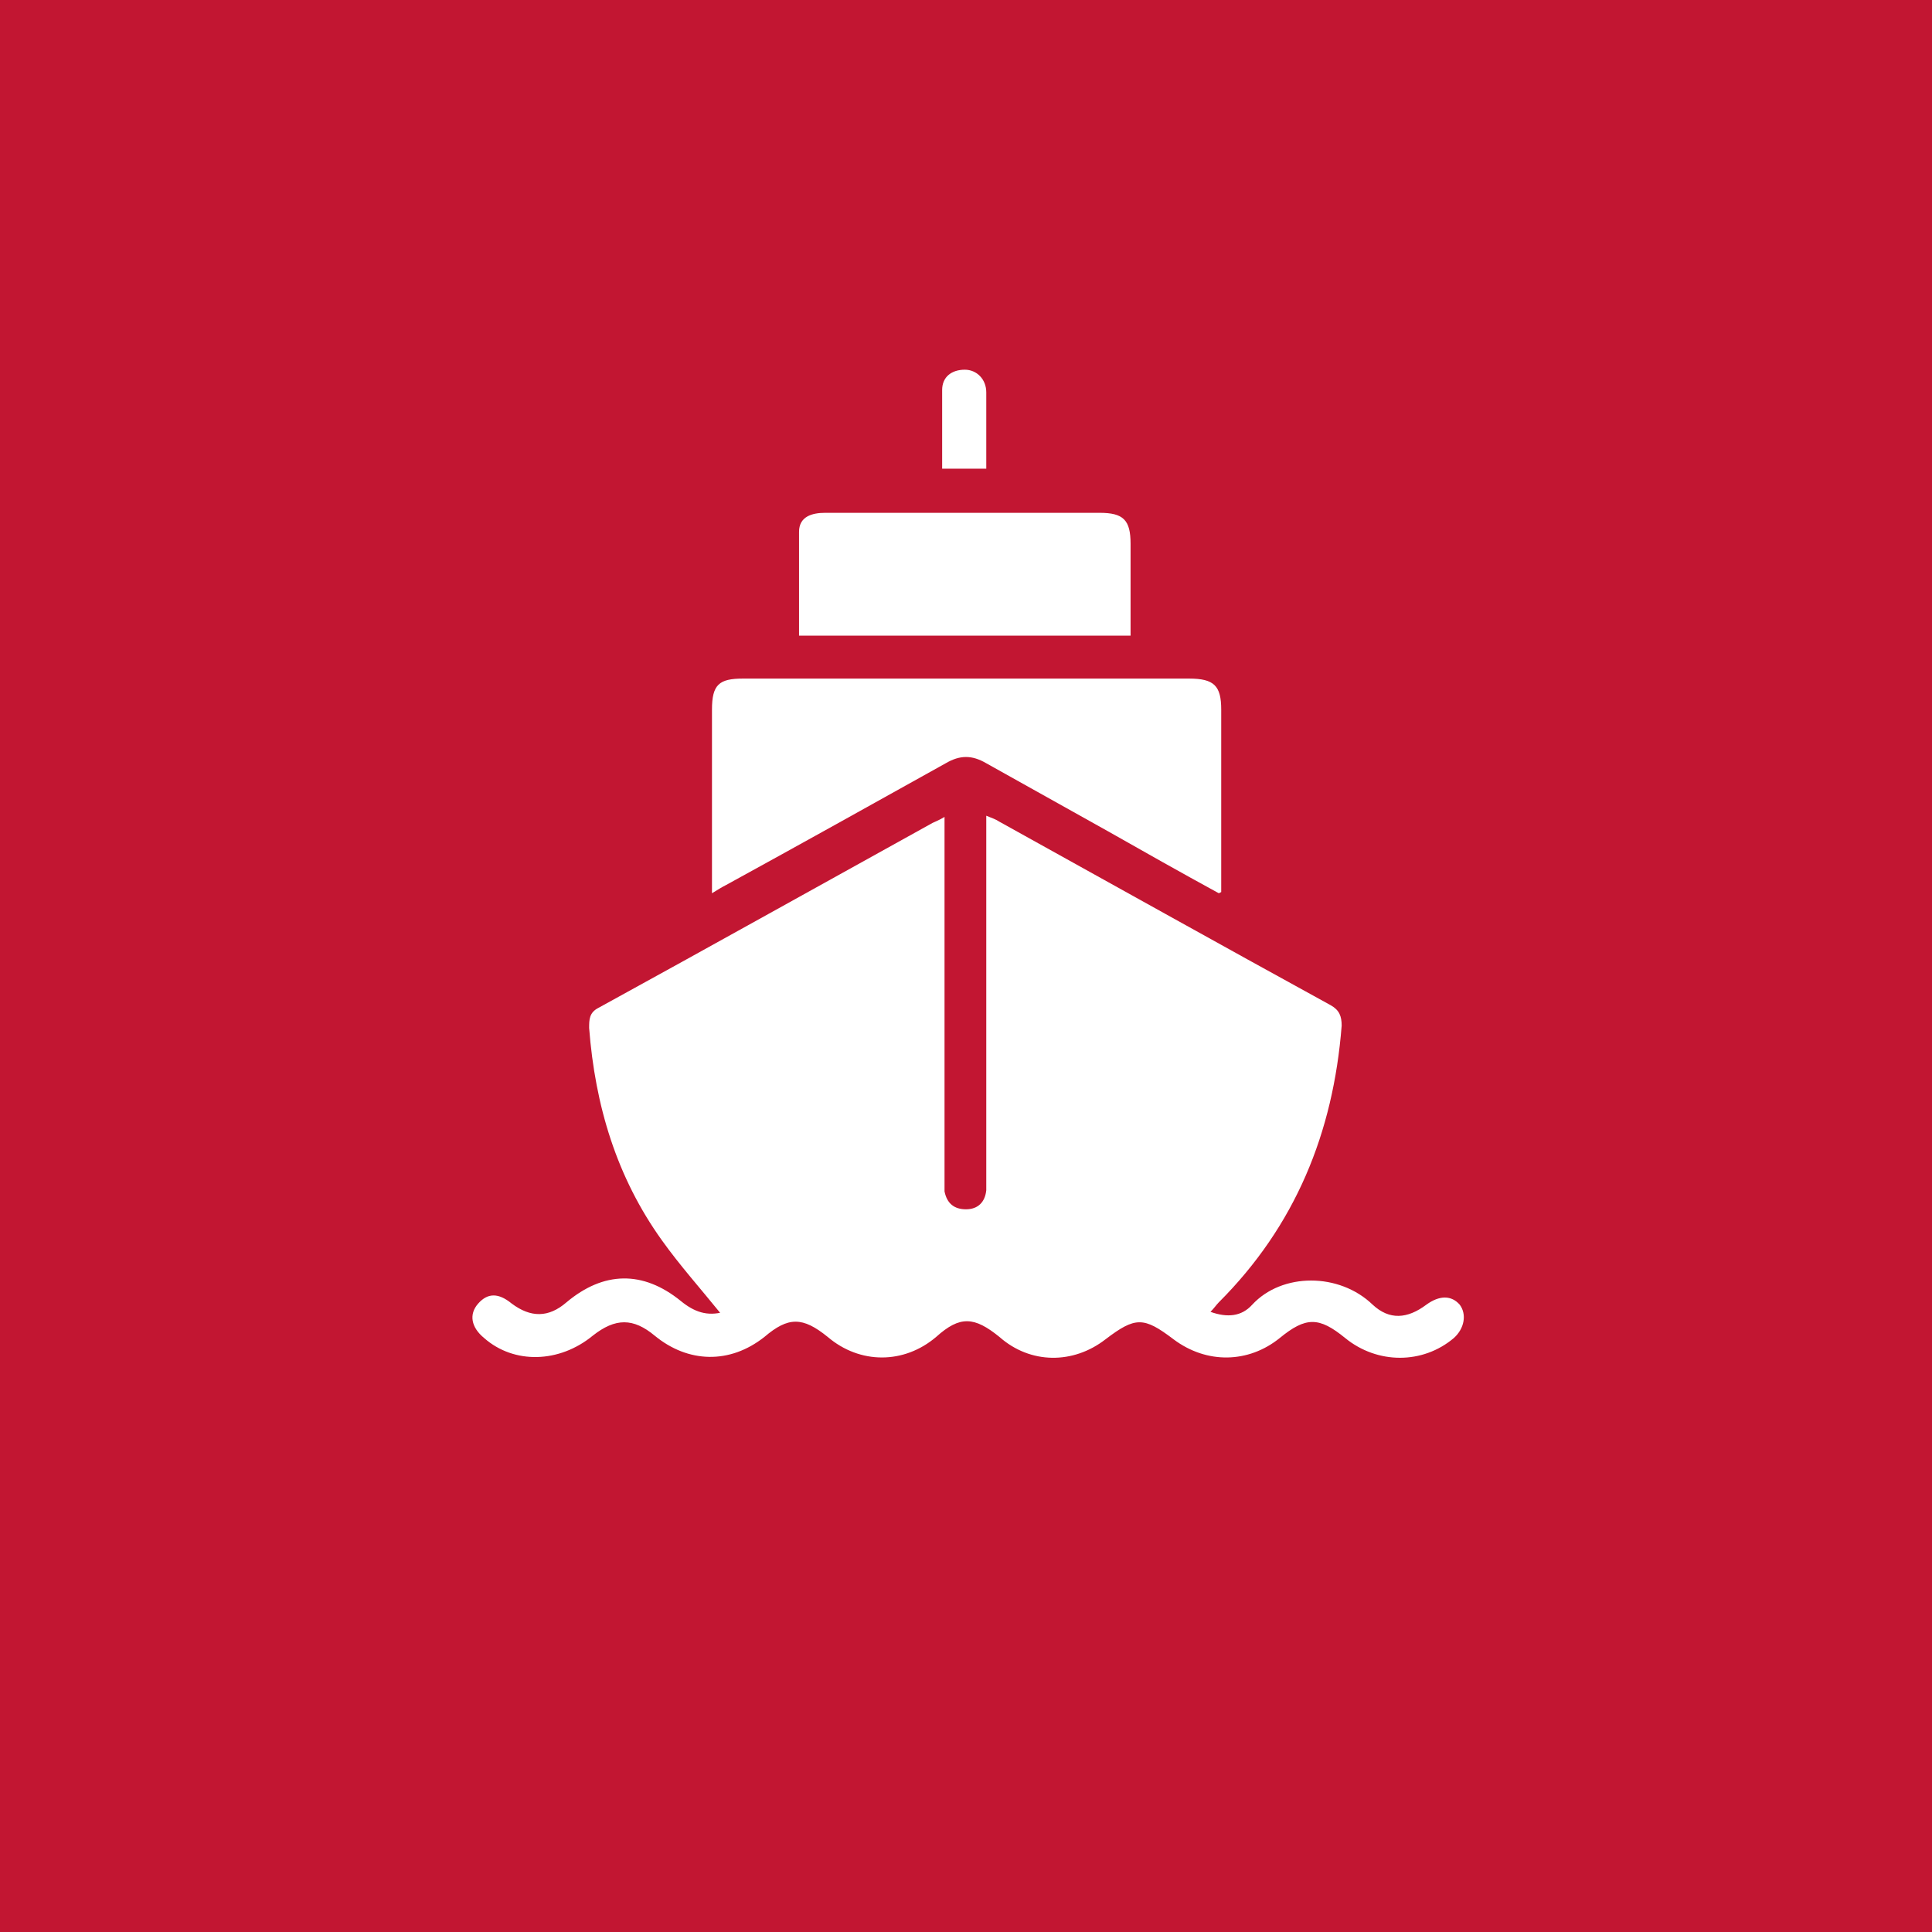 <svg xmlns="http://www.w3.org/2000/svg" id="Layer_1" data-name="Layer 1" viewBox="0 0 162 162"><defs><style>      .cls-1 {        fill: #c21632;      }      .cls-1, .cls-2 {        stroke-width: 0px;      }      .cls-2 {        fill: #fff;      }    </style></defs><rect class="cls-1" width="162" height="162"></rect><g><path class="cls-2" d="M60.4,110.1c-1.7-2.1-3.4-4-4.9-6.1-3.8-5.3-5.6-11.3-6.1-17.8,0-.7,0-1.3.8-1.7,9.3-5.1,18.6-10.3,28-15.5.2-.1.5-.2,1-.5v30c0,.4,0,.9,0,1.4.2,1,.8,1.5,1.8,1.5,1,0,1.6-.6,1.7-1.6,0-.4,0-.9,0-1.4v-30c.5.2.8.3,1.1.5,9.2,5.1,18.5,10.3,27.8,15.4.7.4.9.9.9,1.7-.7,9-3.9,16.8-10.3,23.2-.2.2-.4.5-.7.8,1.4.5,2.6.4,3.5-.6,2.5-2.7,7.3-2.7,10.1,0,1.4,1.3,2.9,1.2,4.5,0,1.1-.8,2.1-.8,2.8,0,.6.8.4,2-.5,2.8-2.6,2.2-6.4,2.2-9.1,0-2.2-1.8-3.3-1.8-5.5,0-2.6,2.1-6.1,2.2-8.9.1-2.5-1.9-3.2-1.9-5.7,0-2.7,2.1-6.3,2.1-8.9-.2-2.1-1.7-3.3-1.8-5.3,0-2.7,2.3-6.4,2.3-9.1,0-2.1-1.7-3.3-1.7-5.3,0-2.9,2.3-6.4,2.2-9.2-.1-1.8-1.5-3.3-1.5-5.2,0-2.8,2.3-6.6,2.4-9.1.2-1.1-.9-1.3-2-.5-2.9.8-.9,1.7-.9,2.8,0,1.6,1.2,3.1,1.2,4.6-.1,3.1-2.6,6.4-2.7,9.6-.1,1.1.9,2.2,1.3,3.6.9Z"></path><path class="cls-2" d="M102.2,74.9c-3.3-1.8-6.3-3.5-9.3-5.2-3.4-1.9-6.8-3.8-10.2-5.7-1.2-.7-2.2-.7-3.4,0-6.1,3.4-12.2,6.8-18.4,10.2-.4.2-.7.4-1.2.7,0-.4,0-.8,0-1.1,0-4.8,0-9.5,0-14.3,0-2.1.6-2.6,2.6-2.6,12.5,0,25,0,37.4,0,2.1,0,2.7.6,2.7,2.6,0,4.7,0,9.4,0,14,0,.4,0,.7,0,1.3Z"></path><path class="cls-2" d="M67,53.2c0-2.9,0-5.8,0-8.6,0-1.3,1.1-1.6,2.2-1.6h9.9c4.3,0,8.7,0,13.1,0,2,0,2.6.6,2.6,2.6,0,2.5,0,5.1,0,7.7-9.3,0-18.5,0-27.8,0Z"></path><path class="cls-2" d="M82.8,39.3h-3.8c0-2.2,0-4.4,0-6.6,0-1.1.8-1.7,1.9-1.7,1,0,1.8.8,1.8,1.9,0,2.1,0,4.2,0,6.4Z"></path></g></svg>